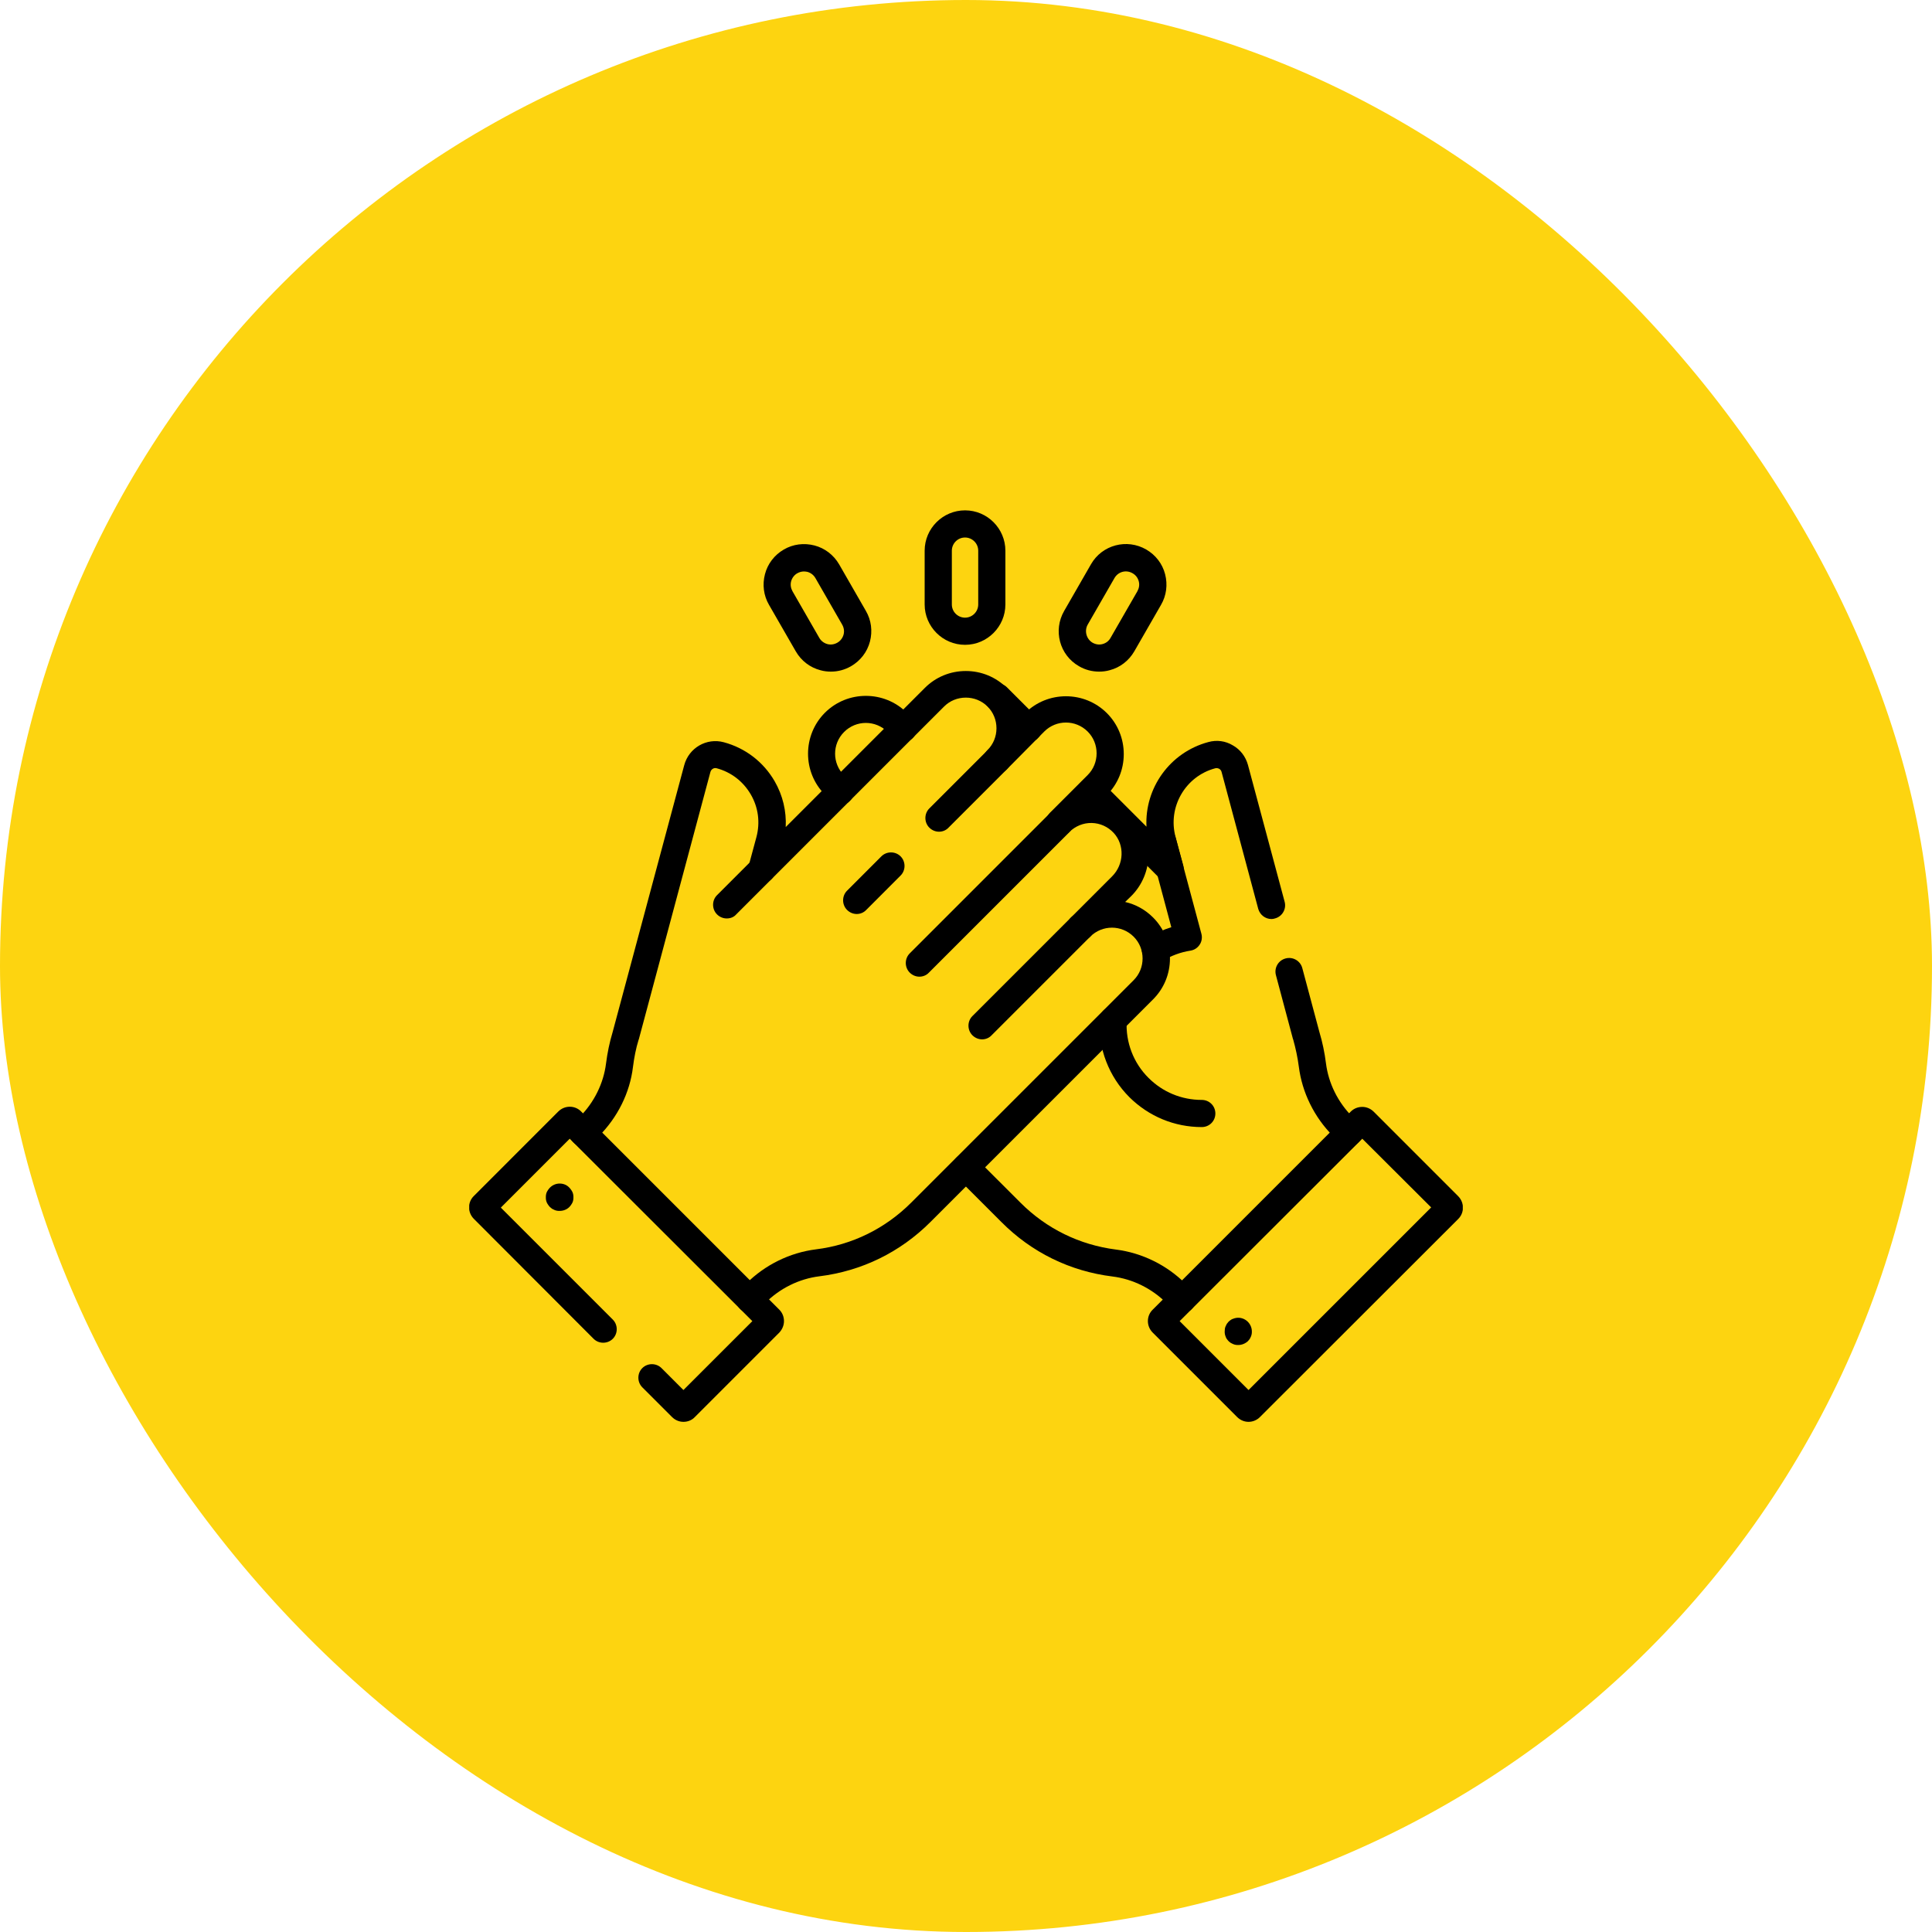 <svg xmlns="http://www.w3.org/2000/svg" width="70" height="70" viewBox="0 0 70 70" fill="none"><rect width="70" height="70" rx="35" fill="#FDD410"></rect><g clip-path="url(#clip0_349_71)"><path d="M41.862 34.88C41.694 34.88 41.532 34.796 41.441 34.648C41.3 34.416 41.37 34.114 41.602 33.973C41.87 33.812 42.144 33.685 42.439 33.594L41.638 30.598C41.567 30.338 41.722 30.064 41.989 29.994C42.249 29.923 42.523 30.078 42.594 30.345L43.529 33.833C43.564 33.966 43.543 34.114 43.466 34.227C43.388 34.346 43.269 34.423 43.128 34.444C42.77 34.501 42.432 34.627 42.123 34.817C42.038 34.859 41.954 34.88 41.862 34.88Z" fill="black"></path><path d="M43.543 40.836C42.552 40.836 41.623 40.449 40.92 39.753C40.175 39.008 39.781 37.981 39.837 36.934C39.852 36.659 40.084 36.456 40.358 36.47C40.632 36.484 40.836 36.716 40.822 36.99C40.78 37.763 41.068 38.516 41.616 39.057C42.13 39.57 42.812 39.852 43.543 39.852C43.817 39.852 44.035 40.07 44.035 40.344C44.035 40.618 43.817 40.836 43.543 40.836Z" fill="black"></path><path d="M31.041 33.116C30.915 33.116 30.788 33.066 30.69 32.968C30.5 32.778 30.5 32.462 30.69 32.272L31.934 31.027C32.124 30.837 32.441 30.837 32.63 31.027C32.82 31.217 32.82 31.534 32.63 31.723L31.386 32.968C31.294 33.066 31.168 33.116 31.041 33.116Z" fill="black"></path><path d="M34.023 30.134C33.896 30.134 33.77 30.085 33.671 29.987C33.481 29.797 33.481 29.48 33.671 29.291L35.781 27.181C35.97 26.991 36.287 26.991 36.477 27.181C36.666 27.371 36.666 27.688 36.477 27.877L34.367 29.987C34.276 30.085 34.149 30.134 34.023 30.134Z" fill="black"></path><path d="M33.312 35.387C33.186 35.387 33.059 35.337 32.961 35.239C32.771 35.049 32.771 34.733 32.961 34.543L38.052 29.452C38.241 29.262 38.558 29.262 38.748 29.452C38.938 29.642 38.938 29.959 38.748 30.148L33.657 35.239C33.566 35.337 33.439 35.387 33.312 35.387Z" fill="black"></path><path d="M35.584 37.658C35.457 37.658 35.331 37.608 35.232 37.51C35.042 37.32 35.042 37.004 35.232 36.814L38.804 33.242C38.994 33.052 39.31 33.052 39.5 33.242C39.69 33.432 39.69 33.748 39.5 33.938L35.928 37.51C35.837 37.608 35.71 37.658 35.584 37.658Z" fill="black"></path><path d="M24.762 51.516C24.608 51.516 24.46 51.453 24.348 51.341L23.272 50.265C23.082 50.075 23.082 49.758 23.272 49.569C23.462 49.379 23.778 49.379 23.968 49.569L24.762 50.363L27.259 47.867L20.642 41.258L18.146 43.754L22.203 47.811C22.393 48.001 22.393 48.317 22.203 48.507C22.013 48.697 21.697 48.697 21.507 48.507L17.169 44.162C16.937 43.93 16.937 43.557 17.169 43.332L20.227 40.273C20.459 40.041 20.832 40.041 21.057 40.273L28.236 47.452C28.348 47.565 28.405 47.712 28.405 47.867C28.405 48.022 28.341 48.169 28.236 48.282L25.177 51.341C25.072 51.453 24.924 51.516 24.762 51.516Z" fill="black"></path><path d="M20.277 43.873C20.241 43.873 20.213 43.873 20.178 43.866C20.143 43.859 20.115 43.852 20.087 43.838C20.059 43.824 20.03 43.81 20.002 43.796C19.974 43.775 19.953 43.754 19.925 43.733C19.904 43.712 19.883 43.684 19.862 43.655C19.841 43.627 19.827 43.599 19.812 43.571C19.798 43.543 19.791 43.508 19.784 43.48C19.777 43.444 19.777 43.416 19.777 43.381C19.777 43.346 19.777 43.318 19.784 43.283C19.791 43.248 19.798 43.219 19.812 43.191C19.827 43.163 19.841 43.135 19.862 43.107C19.883 43.079 19.897 43.058 19.925 43.03C20.016 42.938 20.143 42.882 20.277 42.882C20.41 42.882 20.537 42.931 20.628 43.03C20.649 43.051 20.67 43.079 20.691 43.107C20.712 43.135 20.727 43.163 20.741 43.191C20.755 43.219 20.762 43.255 20.769 43.283C20.776 43.318 20.776 43.346 20.776 43.381C20.776 43.416 20.776 43.444 20.769 43.48C20.762 43.515 20.755 43.543 20.741 43.571C20.727 43.599 20.712 43.627 20.691 43.655C20.67 43.684 20.656 43.705 20.628 43.733C20.537 43.824 20.41 43.873 20.277 43.873Z" fill="black"></path><path d="M26.331 33.277C26.204 33.277 26.077 33.228 25.979 33.13C25.789 32.94 25.789 32.623 25.979 32.434L27.259 31.154C27.448 30.964 27.765 30.964 27.955 31.154C28.145 31.344 28.145 31.66 27.955 31.85L26.675 33.13C26.584 33.235 26.457 33.277 26.331 33.277Z" fill="black"></path><path d="M45.237 51.516C45.083 51.516 44.935 51.453 44.823 51.341L41.764 48.282C41.532 48.05 41.532 47.677 41.764 47.452L48.943 40.273C49.056 40.161 49.203 40.105 49.358 40.105C49.513 40.105 49.66 40.168 49.773 40.28L52.831 43.339C53.063 43.571 53.063 43.944 52.831 44.169L45.652 51.341C45.54 51.453 45.392 51.516 45.237 51.516ZM42.741 47.867L45.237 50.363L51.854 43.747L49.358 41.258L42.741 47.867Z" fill="black"></path><path d="M44.865 48.732C44.83 48.732 44.802 48.732 44.766 48.725C44.738 48.718 44.703 48.711 44.675 48.697C44.647 48.683 44.619 48.669 44.591 48.655C44.562 48.634 44.534 48.612 44.513 48.591C44.492 48.57 44.471 48.542 44.45 48.514C44.429 48.486 44.415 48.458 44.408 48.43C44.394 48.401 44.387 48.366 44.38 48.338C44.373 48.303 44.373 48.275 44.373 48.24C44.373 48.205 44.38 48.176 44.38 48.141C44.387 48.106 44.394 48.078 44.408 48.05C44.422 48.022 44.436 47.994 44.45 47.966C44.471 47.938 44.492 47.916 44.513 47.888C44.534 47.867 44.562 47.846 44.591 47.825C44.619 47.804 44.647 47.79 44.675 47.783C44.703 47.769 44.738 47.762 44.766 47.755C44.928 47.719 45.097 47.776 45.209 47.888C45.301 47.98 45.357 48.106 45.357 48.24C45.357 48.275 45.357 48.303 45.35 48.338C45.343 48.366 45.336 48.401 45.322 48.43C45.308 48.458 45.294 48.486 45.28 48.514C45.259 48.542 45.237 48.563 45.216 48.591C45.125 48.676 44.998 48.732 44.865 48.732Z" fill="black"></path><path d="M34.965 23.363C34.156 23.363 33.502 22.702 33.502 21.901V19.953C33.502 19.145 34.163 18.491 34.965 18.491C35.773 18.491 36.427 19.151 36.427 19.953V21.901C36.427 22.702 35.773 23.363 34.965 23.363ZM34.965 19.475C34.698 19.475 34.487 19.693 34.487 19.953V21.901C34.487 22.168 34.705 22.379 34.965 22.379C35.232 22.379 35.443 22.161 35.443 21.901V19.953C35.443 19.686 35.225 19.475 34.965 19.475Z" fill="black"></path><path d="M39.823 24.334C39.57 24.334 39.317 24.27 39.092 24.137C38.389 23.736 38.15 22.836 38.558 22.133L39.528 20.445C39.929 19.742 40.829 19.503 41.532 19.911C41.87 20.108 42.116 20.424 42.214 20.804C42.312 21.183 42.263 21.577 42.066 21.915L41.096 23.602C40.899 23.94 40.583 24.186 40.203 24.284C40.077 24.32 39.95 24.334 39.823 24.334ZM39.584 23.286C39.697 23.349 39.823 23.37 39.95 23.335C40.077 23.3 40.175 23.223 40.238 23.11L41.209 21.423C41.272 21.31 41.293 21.183 41.258 21.057C41.223 20.93 41.145 20.832 41.033 20.769C40.801 20.635 40.513 20.712 40.379 20.945L39.409 22.632C39.282 22.857 39.359 23.152 39.584 23.286Z" fill="black"></path><path d="M30.106 24.334C29.98 24.334 29.853 24.32 29.727 24.284C29.347 24.186 29.03 23.94 28.834 23.602L27.863 21.915C27.666 21.577 27.617 21.183 27.716 20.804C27.814 20.424 28.06 20.108 28.398 19.911C28.735 19.714 29.129 19.665 29.509 19.763C29.888 19.862 30.205 20.108 30.402 20.445L31.372 22.133C31.569 22.47 31.618 22.864 31.52 23.244C31.421 23.623 31.175 23.94 30.837 24.137C30.605 24.27 30.359 24.334 30.106 24.334ZM29.129 20.705C29.044 20.705 28.967 20.727 28.89 20.769C28.777 20.832 28.7 20.937 28.665 21.057C28.63 21.183 28.651 21.31 28.714 21.423L29.684 23.11C29.748 23.223 29.853 23.3 29.973 23.335C30.099 23.37 30.226 23.349 30.338 23.286C30.451 23.223 30.528 23.117 30.563 22.998C30.598 22.871 30.577 22.744 30.514 22.632L29.544 20.945C29.48 20.832 29.375 20.755 29.256 20.72C29.213 20.712 29.171 20.705 29.129 20.705Z" fill="black"></path><path d="M27.167 47.572C27.041 47.572 26.914 47.523 26.816 47.424C26.626 47.234 26.626 46.918 26.816 46.728L27.034 46.51C27.716 45.828 28.616 45.385 29.565 45.266C30.88 45.104 32.075 44.513 33.017 43.571L41.075 35.513C41.286 35.302 41.398 35.021 41.398 34.726C41.398 34.431 41.286 34.149 41.075 33.938C40.639 33.502 39.936 33.502 39.5 33.938C39.31 34.128 38.994 34.128 38.804 33.938C38.614 33.748 38.614 33.432 38.804 33.242L40.294 31.752C40.73 31.316 40.752 30.613 40.351 30.177C40.14 29.952 39.859 29.825 39.556 29.818C39.254 29.811 38.966 29.93 38.748 30.141C38.558 30.331 38.241 30.331 38.052 30.141C37.953 30.043 37.904 29.916 37.904 29.79C37.904 29.663 37.953 29.537 38.052 29.438L39.409 28.081C39.62 27.87 39.732 27.589 39.732 27.294C39.732 26.998 39.62 26.717 39.409 26.506C38.973 26.07 38.27 26.07 37.834 26.506L36.477 27.877C36.287 28.067 35.97 28.067 35.781 27.877C35.682 27.779 35.633 27.652 35.633 27.526C35.633 27.399 35.682 27.273 35.781 27.174C35.991 26.963 36.104 26.682 36.104 26.387C36.104 26.091 35.991 25.81 35.781 25.599C35.569 25.388 35.288 25.276 34.993 25.276C34.698 25.276 34.416 25.388 34.206 25.599L27.955 31.85C27.8 32.005 27.554 32.04 27.357 31.927C27.167 31.815 27.069 31.59 27.125 31.372L27.406 30.331C27.547 29.804 27.477 29.256 27.202 28.784C26.928 28.313 26.492 27.976 25.965 27.835C25.866 27.807 25.768 27.87 25.74 27.969L23.145 37.658C23.145 37.665 23.145 37.665 23.138 37.672C23.04 37.988 22.977 38.319 22.934 38.656C22.822 39.591 22.379 40.484 21.69 41.173L21.472 41.391C21.282 41.581 20.966 41.581 20.776 41.391C20.586 41.202 20.586 40.885 20.776 40.695L20.994 40.477C21.528 39.943 21.866 39.254 21.957 38.537C22.006 38.15 22.084 37.77 22.196 37.398L24.791 27.723C24.959 27.097 25.599 26.724 26.225 26.893C27.006 27.104 27.659 27.603 28.067 28.306C28.363 28.82 28.496 29.389 28.468 29.966L33.509 24.924C33.903 24.53 34.431 24.312 34.993 24.312C35.556 24.312 36.083 24.53 36.477 24.924C36.758 25.206 36.955 25.557 37.039 25.937L37.138 25.838C37.953 25.023 39.289 25.023 40.105 25.838C40.498 26.232 40.716 26.759 40.716 27.322C40.716 27.884 40.498 28.412 40.105 28.805L40.006 28.904C40.414 28.995 40.78 29.206 41.068 29.523C41.827 30.338 41.792 31.66 40.991 32.462L40.766 32.68C41.138 32.764 41.49 32.954 41.778 33.242C42.172 33.636 42.39 34.163 42.39 34.726C42.39 35.288 42.172 35.816 41.778 36.209L33.713 44.274C32.616 45.371 31.224 46.053 29.684 46.243C28.953 46.334 28.257 46.679 27.73 47.206L27.512 47.424C27.42 47.523 27.294 47.572 27.167 47.572Z" fill="black"></path><path d="M46.067 33.298C45.849 33.298 45.652 33.151 45.589 32.933L44.26 27.969C44.246 27.905 44.197 27.87 44.176 27.856C44.148 27.842 44.098 27.821 44.035 27.835C42.945 28.123 42.298 29.248 42.594 30.331L42.875 31.372C42.931 31.59 42.84 31.815 42.643 31.927C42.446 32.04 42.207 32.005 42.045 31.85L39.198 29.002C39.008 28.812 39.008 28.496 39.198 28.306C39.388 28.116 39.704 28.116 39.894 28.306L41.539 29.952C41.469 28.559 42.383 27.259 43.782 26.886C44.084 26.802 44.401 26.844 44.668 27.006C44.942 27.16 45.132 27.413 45.216 27.716L46.545 32.673C46.616 32.933 46.461 33.207 46.194 33.277C46.152 33.291 46.109 33.298 46.067 33.298Z" fill="black"></path><path d="M48.873 41.532C48.746 41.532 48.62 41.483 48.521 41.384L48.303 41.166C47.614 40.477 47.178 39.584 47.059 38.649C47.016 38.319 46.946 37.988 46.855 37.665C46.855 37.658 46.855 37.658 46.848 37.651L46.229 35.331C46.159 35.07 46.313 34.796 46.581 34.726C46.841 34.656 47.115 34.81 47.185 35.077L47.804 37.391C47.916 37.763 47.994 38.143 48.043 38.53C48.134 39.247 48.472 39.936 49.006 40.47L49.224 40.688C49.414 40.878 49.414 41.194 49.224 41.384C49.126 41.483 48.999 41.532 48.873 41.532Z" fill="black"></path><path d="M42.833 47.572C42.706 47.572 42.58 47.523 42.481 47.431L42.263 47.213C41.736 46.686 41.04 46.341 40.309 46.25C38.769 46.06 37.377 45.378 36.28 44.274L34.648 42.643C34.459 42.453 34.459 42.137 34.648 41.947C34.838 41.757 35.155 41.757 35.344 41.947L36.976 43.578C37.918 44.52 39.113 45.104 40.428 45.273C41.377 45.392 42.277 45.835 42.959 46.517L43.177 46.735C43.367 46.925 43.367 47.241 43.177 47.431C43.086 47.523 42.959 47.572 42.833 47.572Z" fill="black"></path><path d="M37.271 26.879C37.145 26.879 37.018 26.83 36.919 26.731L35.788 25.599C35.598 25.409 35.598 25.093 35.788 24.903C35.977 24.713 36.294 24.713 36.484 24.903L37.616 26.035C37.806 26.225 37.806 26.541 37.616 26.731C37.524 26.837 37.398 26.879 37.271 26.879Z" fill="black"></path><path d="M30.458 29.157C30.331 29.157 30.205 29.108 30.106 29.009L29.888 28.791C29.073 27.976 29.073 26.64 29.888 25.824C30.704 25.009 32.04 25.009 32.855 25.824L33.073 26.042C33.263 26.232 33.263 26.549 33.073 26.738C32.884 26.928 32.567 26.928 32.377 26.738L32.159 26.52C31.723 26.084 31.02 26.084 30.584 26.52C30.148 26.956 30.148 27.659 30.584 28.095L30.802 28.313C30.992 28.503 30.992 28.82 30.802 29.009C30.711 29.108 30.584 29.157 30.458 29.157Z" fill="black"></path></g><defs><clipPath id="clip0_349_71"><rect width="36" height="36" fill="white" transform="translate(17 17)"></rect></clipPath></defs></svg>